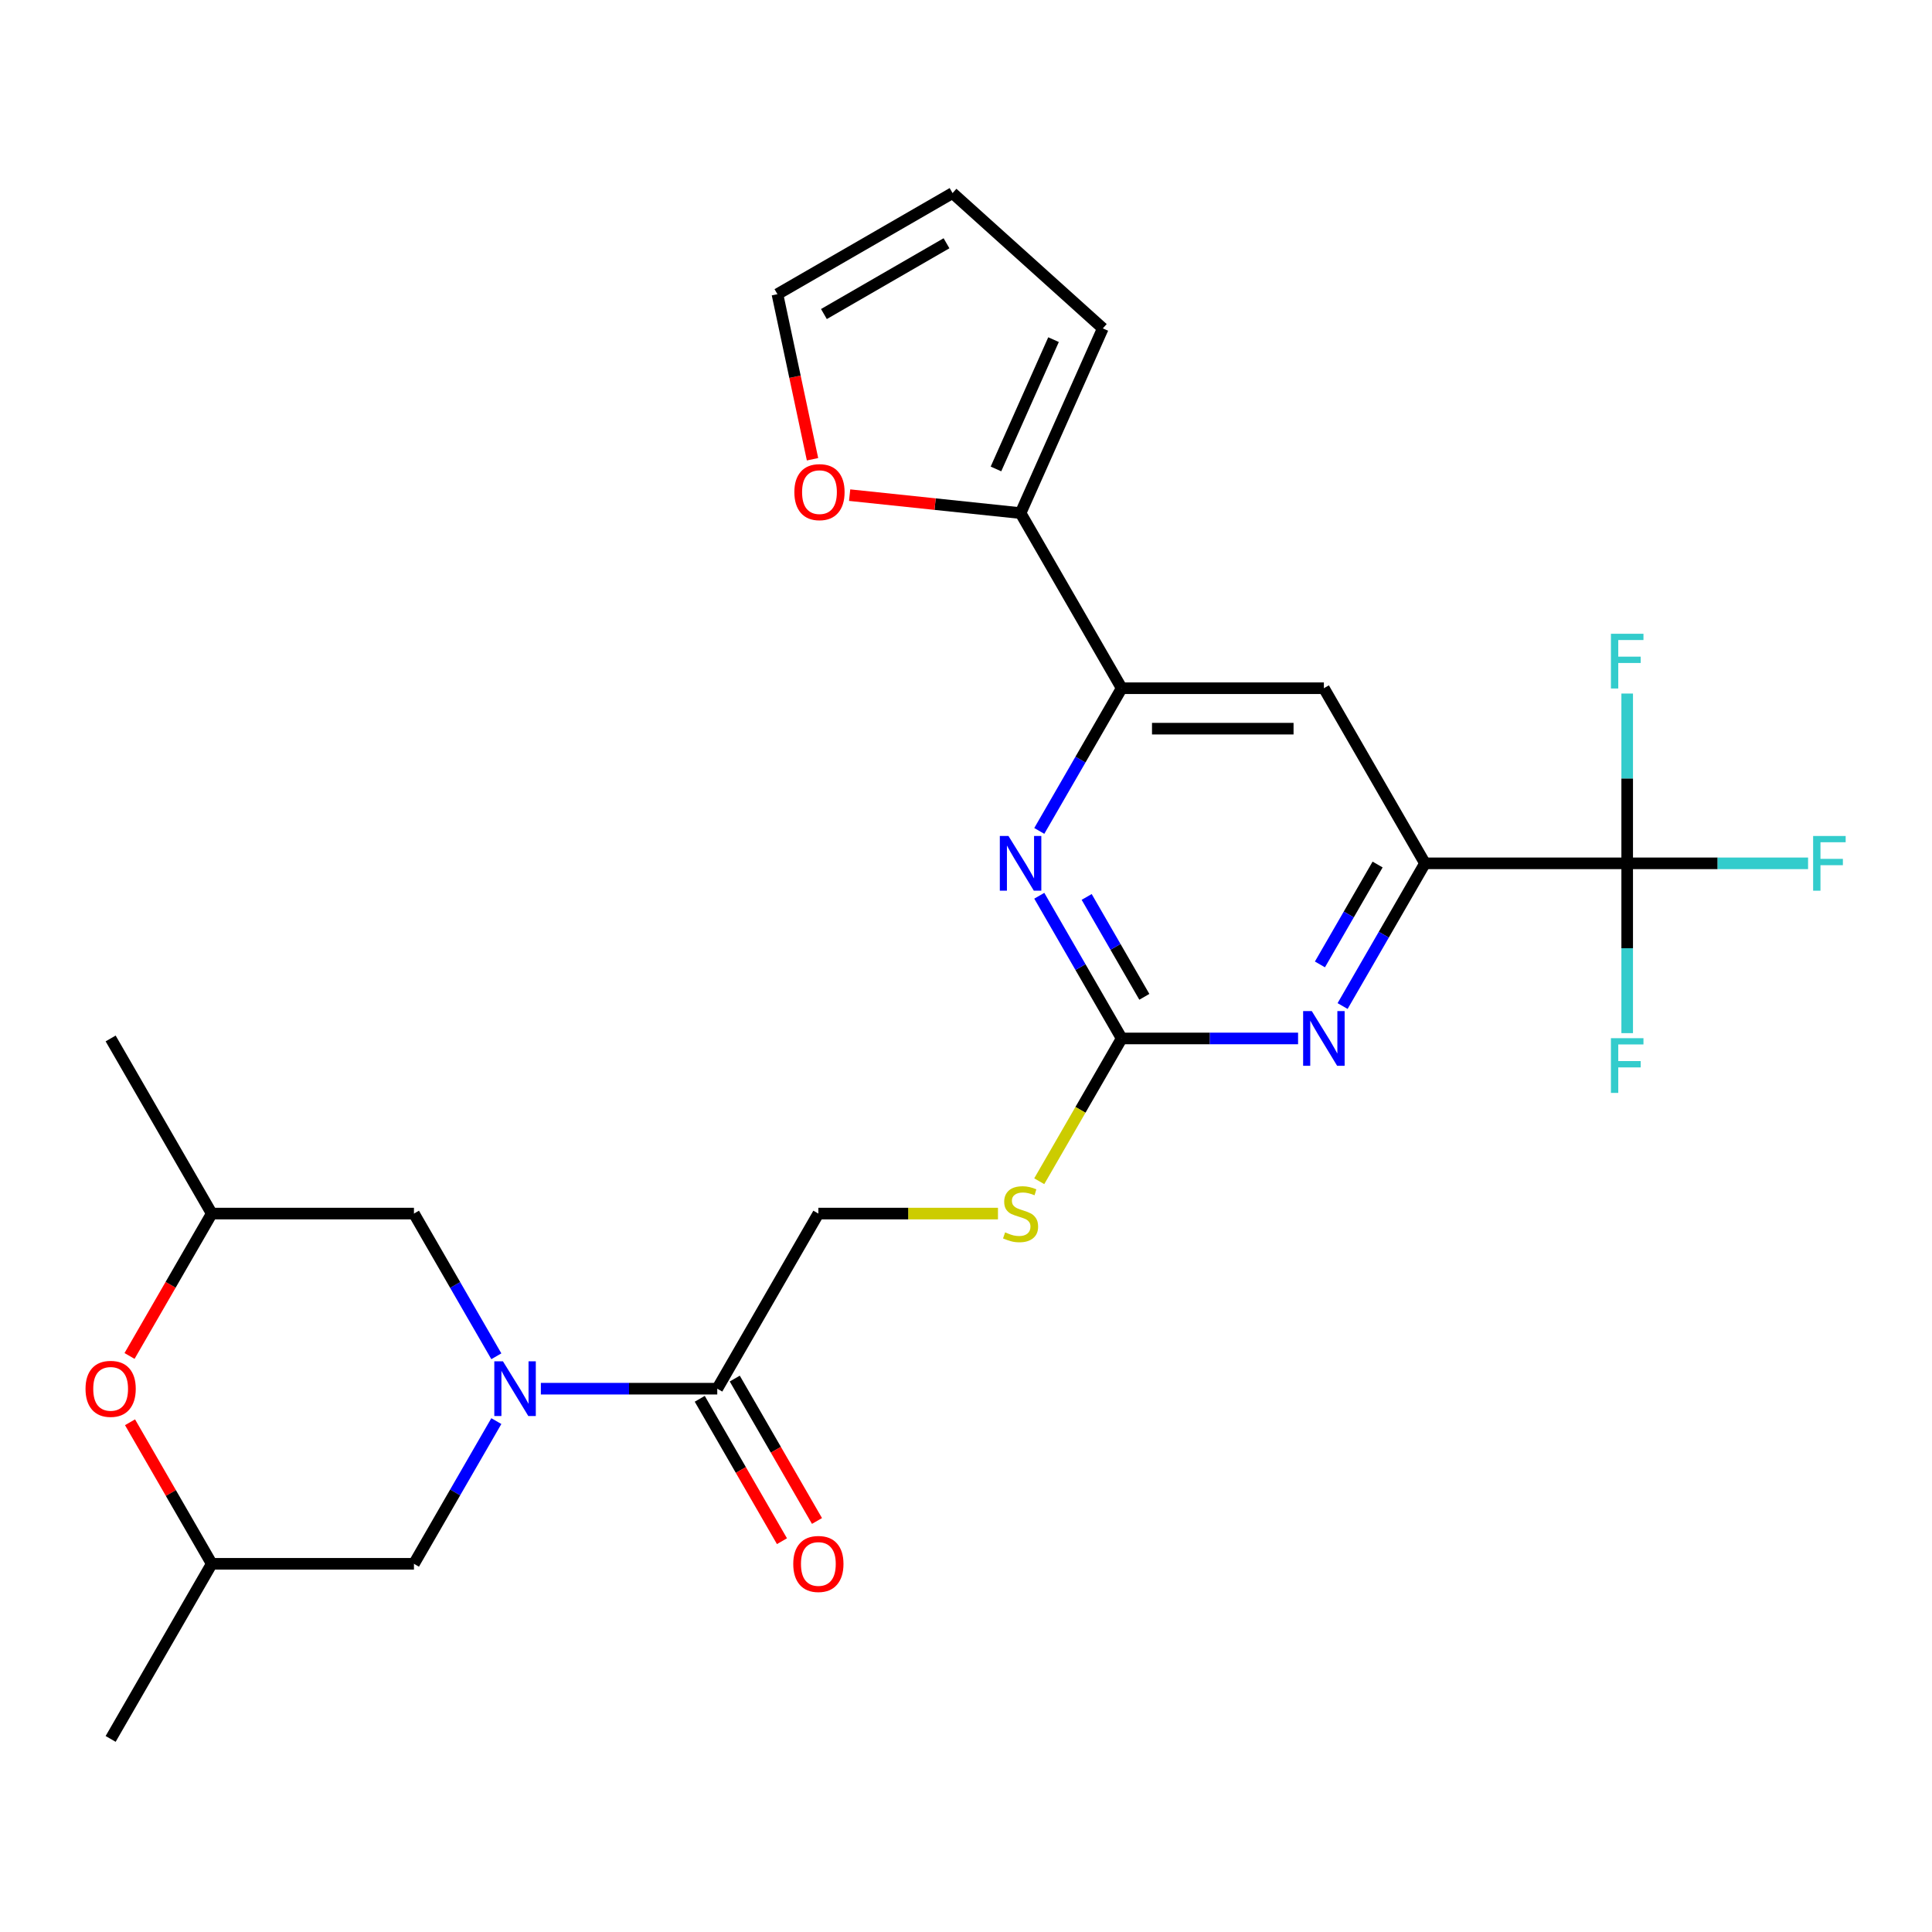 <?xml version='1.0' encoding='iso-8859-1'?>
<svg version='1.1' baseProfile='full'
              xmlns='http://www.w3.org/2000/svg'
                      xmlns:rdkit='http://www.rdkit.org/xml'
                      xmlns:xlink='http://www.w3.org/1999/xlink'
                  xml:space='preserve'
width='1000px' height='1000px' viewBox='0 0 1000 1000'>
<!-- END OF HEADER -->
<rect style='opacity:1.0;fill:#FFFFFF;stroke:none' width='1000' height='1000' x='0' y='0'> </rect>
<path class='bond-6' d='M 279.948,718.783 L 325.601,718.783' style='fill:none;fill-rule:evenodd;stroke:#0000FF;stroke-width:6px;stroke-linecap:butt;stroke-linejoin:miter;stroke-opacity:1' />
<path class='bond-6' d='M 325.601,718.783 L 371.253,718.783' style='fill:none;fill-rule:evenodd;stroke:#000000;stroke-width:6px;stroke-linecap:butt;stroke-linejoin:miter;stroke-opacity:1' />
<path class='bond-10' d='M 256.905,735.559 L 235.583,772.491' style='fill:none;fill-rule:evenodd;stroke:#0000FF;stroke-width:6px;stroke-linecap:butt;stroke-linejoin:miter;stroke-opacity:1' />
<path class='bond-10' d='M 235.583,772.491 L 214.26,809.423' style='fill:none;fill-rule:evenodd;stroke:#000000;stroke-width:6px;stroke-linecap:butt;stroke-linejoin:miter;stroke-opacity:1' />
<path class='bond-11' d='M 256.905,702.006 L 235.583,665.075' style='fill:none;fill-rule:evenodd;stroke:#0000FF;stroke-width:6px;stroke-linecap:butt;stroke-linejoin:miter;stroke-opacity:1' />
<path class='bond-11' d='M 235.583,665.075 L 214.26,628.143' style='fill:none;fill-rule:evenodd;stroke:#000000;stroke-width:6px;stroke-linecap:butt;stroke-linejoin:miter;stroke-opacity:1' />
<path class='bond-0' d='M 580.577,537.503 L 559.243,574.455' style='fill:none;fill-rule:evenodd;stroke:#000000;stroke-width:6px;stroke-linecap:butt;stroke-linejoin:miter;stroke-opacity:1' />
<path class='bond-0' d='M 559.243,574.455 L 537.909,611.406' style='fill:none;fill-rule:evenodd;stroke:#CCCC00;stroke-width:6px;stroke-linecap:butt;stroke-linejoin:miter;stroke-opacity:1' />
<path class='bond-3' d='M 580.577,537.503 L 626.23,537.503' style='fill:none;fill-rule:evenodd;stroke:#000000;stroke-width:6px;stroke-linecap:butt;stroke-linejoin:miter;stroke-opacity:1' />
<path class='bond-3' d='M 626.23,537.503 L 671.883,537.503' style='fill:none;fill-rule:evenodd;stroke:#0000FF;stroke-width:6px;stroke-linecap:butt;stroke-linejoin:miter;stroke-opacity:1' />
<path class='bond-4' d='M 580.577,537.503 L 559.255,500.571' style='fill:none;fill-rule:evenodd;stroke:#000000;stroke-width:6px;stroke-linecap:butt;stroke-linejoin:miter;stroke-opacity:1' />
<path class='bond-4' d='M 559.255,500.571 L 537.932,463.64' style='fill:none;fill-rule:evenodd;stroke:#0000FF;stroke-width:6px;stroke-linecap:butt;stroke-linejoin:miter;stroke-opacity:1' />
<path class='bond-4' d='M 592.309,515.957 L 577.383,490.105' style='fill:none;fill-rule:evenodd;stroke:#000000;stroke-width:6px;stroke-linecap:butt;stroke-linejoin:miter;stroke-opacity:1' />
<path class='bond-4' d='M 577.383,490.105 L 562.457,464.253' style='fill:none;fill-rule:evenodd;stroke:#0000FF;stroke-width:6px;stroke-linecap:butt;stroke-linejoin:miter;stroke-opacity:1' />
<path class='bond-1' d='M 842.232,446.863 L 737.57,446.863' style='fill:none;fill-rule:evenodd;stroke:#000000;stroke-width:6px;stroke-linecap:butt;stroke-linejoin:miter;stroke-opacity:1' />
<path class='bond-21' d='M 842.232,446.863 L 889.045,446.863' style='fill:none;fill-rule:evenodd;stroke:#000000;stroke-width:6px;stroke-linecap:butt;stroke-linejoin:miter;stroke-opacity:1' />
<path class='bond-21' d='M 889.045,446.863 L 935.858,446.863' style='fill:none;fill-rule:evenodd;stroke:#33CCCC;stroke-width:6px;stroke-linecap:butt;stroke-linejoin:miter;stroke-opacity:1' />
<path class='bond-22' d='M 842.232,446.863 L 842.232,490.806' style='fill:none;fill-rule:evenodd;stroke:#000000;stroke-width:6px;stroke-linecap:butt;stroke-linejoin:miter;stroke-opacity:1' />
<path class='bond-22' d='M 842.232,490.806 L 842.232,534.749' style='fill:none;fill-rule:evenodd;stroke:#33CCCC;stroke-width:6px;stroke-linecap:butt;stroke-linejoin:miter;stroke-opacity:1' />
<path class='bond-23' d='M 842.232,446.863 L 842.232,402.92' style='fill:none;fill-rule:evenodd;stroke:#000000;stroke-width:6px;stroke-linecap:butt;stroke-linejoin:miter;stroke-opacity:1' />
<path class='bond-23' d='M 842.232,402.92 L 842.232,358.978' style='fill:none;fill-rule:evenodd;stroke:#33CCCC;stroke-width:6px;stroke-linecap:butt;stroke-linejoin:miter;stroke-opacity:1' />
<path class='bond-2' d='M 737.57,446.863 L 716.248,483.795' style='fill:none;fill-rule:evenodd;stroke:#000000;stroke-width:6px;stroke-linecap:butt;stroke-linejoin:miter;stroke-opacity:1' />
<path class='bond-2' d='M 716.248,483.795 L 694.925,520.726' style='fill:none;fill-rule:evenodd;stroke:#0000FF;stroke-width:6px;stroke-linecap:butt;stroke-linejoin:miter;stroke-opacity:1' />
<path class='bond-2' d='M 713.046,447.476 L 698.12,473.329' style='fill:none;fill-rule:evenodd;stroke:#000000;stroke-width:6px;stroke-linecap:butt;stroke-linejoin:miter;stroke-opacity:1' />
<path class='bond-2' d='M 698.12,473.329 L 683.194,499.181' style='fill:none;fill-rule:evenodd;stroke:#0000FF;stroke-width:6px;stroke-linecap:butt;stroke-linejoin:miter;stroke-opacity:1' />
<path class='bond-27' d='M 737.57,446.863 L 685.239,356.223' style='fill:none;fill-rule:evenodd;stroke:#000000;stroke-width:6px;stroke-linecap:butt;stroke-linejoin:miter;stroke-opacity:1' />
<path class='bond-5' d='M 537.932,430.087 L 559.255,393.155' style='fill:none;fill-rule:evenodd;stroke:#0000FF;stroke-width:6px;stroke-linecap:butt;stroke-linejoin:miter;stroke-opacity:1' />
<path class='bond-5' d='M 559.255,393.155 L 580.577,356.223' style='fill:none;fill-rule:evenodd;stroke:#000000;stroke-width:6px;stroke-linecap:butt;stroke-linejoin:miter;stroke-opacity:1' />
<path class='bond-7' d='M 580.577,356.223 L 685.239,356.223' style='fill:none;fill-rule:evenodd;stroke:#000000;stroke-width:6px;stroke-linecap:butt;stroke-linejoin:miter;stroke-opacity:1' />
<path class='bond-7' d='M 596.277,377.156 L 669.54,377.156' style='fill:none;fill-rule:evenodd;stroke:#000000;stroke-width:6px;stroke-linecap:butt;stroke-linejoin:miter;stroke-opacity:1' />
<path class='bond-8' d='M 580.577,356.223 L 528.246,265.583' style='fill:none;fill-rule:evenodd;stroke:#000000;stroke-width:6px;stroke-linecap:butt;stroke-linejoin:miter;stroke-opacity:1' />
<path class='bond-14' d='M 371.253,718.783 L 423.584,628.143' style='fill:none;fill-rule:evenodd;stroke:#000000;stroke-width:6px;stroke-linecap:butt;stroke-linejoin:miter;stroke-opacity:1' />
<path class='bond-16' d='M 362.189,724.016 L 383.466,760.868' style='fill:none;fill-rule:evenodd;stroke:#000000;stroke-width:6px;stroke-linecap:butt;stroke-linejoin:miter;stroke-opacity:1' />
<path class='bond-16' d='M 383.466,760.868 L 404.742,797.719' style='fill:none;fill-rule:evenodd;stroke:#FF0000;stroke-width:6px;stroke-linecap:butt;stroke-linejoin:miter;stroke-opacity:1' />
<path class='bond-16' d='M 380.317,713.55 L 401.594,750.402' style='fill:none;fill-rule:evenodd;stroke:#000000;stroke-width:6px;stroke-linecap:butt;stroke-linejoin:miter;stroke-opacity:1' />
<path class='bond-16' d='M 401.594,750.402 L 422.87,787.253' style='fill:none;fill-rule:evenodd;stroke:#FF0000;stroke-width:6px;stroke-linecap:butt;stroke-linejoin:miter;stroke-opacity:1' />
<path class='bond-13' d='M 528.246,265.583 L 484.01,260.934' style='fill:none;fill-rule:evenodd;stroke:#000000;stroke-width:6px;stroke-linecap:butt;stroke-linejoin:miter;stroke-opacity:1' />
<path class='bond-13' d='M 484.01,260.934 L 439.774,256.284' style='fill:none;fill-rule:evenodd;stroke:#FF0000;stroke-width:6px;stroke-linecap:butt;stroke-linejoin:miter;stroke-opacity:1' />
<path class='bond-15' d='M 528.246,265.583 L 570.816,169.97' style='fill:none;fill-rule:evenodd;stroke:#000000;stroke-width:6px;stroke-linecap:butt;stroke-linejoin:miter;stroke-opacity:1' />
<path class='bond-15' d='M 515.509,242.727 L 545.308,175.798' style='fill:none;fill-rule:evenodd;stroke:#000000;stroke-width:6px;stroke-linecap:butt;stroke-linejoin:miter;stroke-opacity:1' />
<path class='bond-9' d='M 67.046,701.846 L 88.322,664.995' style='fill:none;fill-rule:evenodd;stroke:#FF0000;stroke-width:6px;stroke-linecap:butt;stroke-linejoin:miter;stroke-opacity:1' />
<path class='bond-9' d='M 88.322,664.995 L 109.598,628.143' style='fill:none;fill-rule:evenodd;stroke:#000000;stroke-width:6px;stroke-linecap:butt;stroke-linejoin:miter;stroke-opacity:1' />
<path class='bond-26' d='M 67.3,736.159 L 88.449,772.791' style='fill:none;fill-rule:evenodd;stroke:#FF0000;stroke-width:6px;stroke-linecap:butt;stroke-linejoin:miter;stroke-opacity:1' />
<path class='bond-26' d='M 88.449,772.791 L 109.598,809.423' style='fill:none;fill-rule:evenodd;stroke:#000000;stroke-width:6px;stroke-linecap:butt;stroke-linejoin:miter;stroke-opacity:1' />
<path class='bond-17' d='M 214.26,809.423 L 109.598,809.423' style='fill:none;fill-rule:evenodd;stroke:#000000;stroke-width:6px;stroke-linecap:butt;stroke-linejoin:miter;stroke-opacity:1' />
<path class='bond-18' d='M 214.26,628.143 L 109.598,628.143' style='fill:none;fill-rule:evenodd;stroke:#000000;stroke-width:6px;stroke-linecap:butt;stroke-linejoin:miter;stroke-opacity:1' />
<path class='bond-12' d='M 516.55,628.143 L 470.067,628.143' style='fill:none;fill-rule:evenodd;stroke:#CCCC00;stroke-width:6px;stroke-linecap:butt;stroke-linejoin:miter;stroke-opacity:1' />
<path class='bond-12' d='M 470.067,628.143 L 423.584,628.143' style='fill:none;fill-rule:evenodd;stroke:#000000;stroke-width:6px;stroke-linecap:butt;stroke-linejoin:miter;stroke-opacity:1' />
<path class='bond-19' d='M 420.558,237.707 L 411.478,194.987' style='fill:none;fill-rule:evenodd;stroke:#FF0000;stroke-width:6px;stroke-linecap:butt;stroke-linejoin:miter;stroke-opacity:1' />
<path class='bond-19' d='M 411.478,194.987 L 402.397,152.268' style='fill:none;fill-rule:evenodd;stroke:#000000;stroke-width:6px;stroke-linecap:butt;stroke-linejoin:miter;stroke-opacity:1' />
<path class='bond-20' d='M 570.816,169.97 L 493.037,99.937' style='fill:none;fill-rule:evenodd;stroke:#000000;stroke-width:6px;stroke-linecap:butt;stroke-linejoin:miter;stroke-opacity:1' />
<path class='bond-25' d='M 109.598,809.423 L 57.267,900.063' style='fill:none;fill-rule:evenodd;stroke:#000000;stroke-width:6px;stroke-linecap:butt;stroke-linejoin:miter;stroke-opacity:1' />
<path class='bond-24' d='M 109.598,628.143 L 57.267,537.503' style='fill:none;fill-rule:evenodd;stroke:#000000;stroke-width:6px;stroke-linecap:butt;stroke-linejoin:miter;stroke-opacity:1' />
<path class='bond-28' d='M 402.397,152.268 L 493.037,99.937' style='fill:none;fill-rule:evenodd;stroke:#000000;stroke-width:6px;stroke-linecap:butt;stroke-linejoin:miter;stroke-opacity:1' />
<path class='bond-28' d='M 426.459,162.547 L 489.907,125.915' style='fill:none;fill-rule:evenodd;stroke:#000000;stroke-width:6px;stroke-linecap:butt;stroke-linejoin:miter;stroke-opacity:1' />
<path  class='atom-0' d='M 260.331 704.623
L 269.611 719.623
Q 270.531 721.103, 272.011 723.783
Q 273.491 726.463, 273.571 726.623
L 273.571 704.623
L 277.331 704.623
L 277.331 732.943
L 273.451 732.943
L 263.491 716.543
Q 262.331 714.623, 261.091 712.423
Q 259.891 710.223, 259.531 709.543
L 259.531 732.943
L 255.851 732.943
L 255.851 704.623
L 260.331 704.623
' fill='#0000FF'/>
<path  class='atom-4' d='M 678.979 523.343
L 688.259 538.343
Q 689.179 539.823, 690.659 542.503
Q 692.139 545.183, 692.219 545.343
L 692.219 523.343
L 695.979 523.343
L 695.979 551.663
L 692.099 551.663
L 682.139 535.263
Q 680.979 533.343, 679.739 531.143
Q 678.539 528.943, 678.179 528.263
L 678.179 551.663
L 674.499 551.663
L 674.499 523.343
L 678.979 523.343
' fill='#0000FF'/>
<path  class='atom-5' d='M 521.986 432.703
L 531.266 447.703
Q 532.186 449.183, 533.666 451.863
Q 535.146 454.543, 535.226 454.703
L 535.226 432.703
L 538.986 432.703
L 538.986 461.023
L 535.106 461.023
L 525.146 444.623
Q 523.986 442.703, 522.746 440.503
Q 521.546 438.303, 521.186 437.623
L 521.186 461.023
L 517.506 461.023
L 517.506 432.703
L 521.986 432.703
' fill='#0000FF'/>
<path  class='atom-10' d='M 44.267 718.863
Q 44.267 712.063, 47.627 708.263
Q 50.987 704.463, 57.267 704.463
Q 63.547 704.463, 66.907 708.263
Q 70.267 712.063, 70.267 718.863
Q 70.267 725.743, 66.867 729.663
Q 63.467 733.543, 57.267 733.543
Q 51.027 733.543, 47.627 729.663
Q 44.267 725.783, 44.267 718.863
M 57.267 730.343
Q 61.587 730.343, 63.907 727.463
Q 66.267 724.543, 66.267 718.863
Q 66.267 713.303, 63.907 710.503
Q 61.587 707.663, 57.267 707.663
Q 52.947 707.663, 50.587 710.463
Q 48.267 713.263, 48.267 718.863
Q 48.267 724.583, 50.587 727.463
Q 52.947 730.343, 57.267 730.343
' fill='#FF0000'/>
<path  class='atom-13' d='M 520.246 637.863
Q 520.566 637.983, 521.886 638.543
Q 523.206 639.103, 524.646 639.463
Q 526.126 639.783, 527.566 639.783
Q 530.246 639.783, 531.806 638.503
Q 533.366 637.183, 533.366 634.903
Q 533.366 633.343, 532.566 632.383
Q 531.806 631.423, 530.606 630.903
Q 529.406 630.383, 527.406 629.783
Q 524.886 629.023, 523.366 628.303
Q 521.886 627.583, 520.806 626.063
Q 519.766 624.543, 519.766 621.983
Q 519.766 618.423, 522.166 616.223
Q 524.606 614.023, 529.406 614.023
Q 532.686 614.023, 536.406 615.583
L 535.486 618.663
Q 532.086 617.263, 529.526 617.263
Q 526.766 617.263, 525.246 618.423
Q 523.726 619.543, 523.766 621.503
Q 523.766 623.023, 524.526 623.943
Q 525.326 624.863, 526.446 625.383
Q 527.606 625.903, 529.526 626.503
Q 532.086 627.303, 533.606 628.103
Q 535.126 628.903, 536.206 630.543
Q 537.326 632.143, 537.326 634.903
Q 537.326 638.823, 534.686 640.943
Q 532.086 643.023, 527.726 643.023
Q 525.206 643.023, 523.286 642.463
Q 521.406 641.943, 519.166 641.023
L 520.246 637.863
' fill='#CCCC00'/>
<path  class='atom-14' d='M 411.158 254.723
Q 411.158 247.923, 414.518 244.123
Q 417.878 240.323, 424.158 240.323
Q 430.438 240.323, 433.798 244.123
Q 437.158 247.923, 437.158 254.723
Q 437.158 261.603, 433.758 265.523
Q 430.358 269.403, 424.158 269.403
Q 417.918 269.403, 414.518 265.523
Q 411.158 261.643, 411.158 254.723
M 424.158 266.203
Q 428.478 266.203, 430.798 263.323
Q 433.158 260.403, 433.158 254.723
Q 433.158 249.163, 430.798 246.363
Q 428.478 243.523, 424.158 243.523
Q 419.838 243.523, 417.478 246.323
Q 415.158 249.123, 415.158 254.723
Q 415.158 260.443, 417.478 263.323
Q 419.838 266.203, 424.158 266.203
' fill='#FF0000'/>
<path  class='atom-17' d='M 410.584 809.503
Q 410.584 802.703, 413.944 798.903
Q 417.304 795.103, 423.584 795.103
Q 429.864 795.103, 433.224 798.903
Q 436.584 802.703, 436.584 809.503
Q 436.584 816.383, 433.184 820.303
Q 429.784 824.183, 423.584 824.183
Q 417.344 824.183, 413.944 820.303
Q 410.584 816.423, 410.584 809.503
M 423.584 820.983
Q 427.904 820.983, 430.224 818.103
Q 432.584 815.183, 432.584 809.503
Q 432.584 803.943, 430.224 801.143
Q 427.904 798.303, 423.584 798.303
Q 419.264 798.303, 416.904 801.103
Q 414.584 803.903, 414.584 809.503
Q 414.584 815.223, 416.904 818.103
Q 419.264 820.983, 423.584 820.983
' fill='#FF0000'/>
<path  class='atom-22' d='M 938.474 432.703
L 955.314 432.703
L 955.314 435.943
L 942.274 435.943
L 942.274 444.543
L 953.874 444.543
L 953.874 447.823
L 942.274 447.823
L 942.274 461.023
L 938.474 461.023
L 938.474 432.703
' fill='#33CCCC'/>
<path  class='atom-23' d='M 833.812 537.365
L 850.652 537.365
L 850.652 540.605
L 837.612 540.605
L 837.612 549.205
L 849.212 549.205
L 849.212 552.485
L 837.612 552.485
L 837.612 565.685
L 833.812 565.685
L 833.812 537.365
' fill='#33CCCC'/>
<path  class='atom-24' d='M 833.812 328.041
L 850.652 328.041
L 850.652 331.281
L 837.612 331.281
L 837.612 339.881
L 849.212 339.881
L 849.212 343.161
L 837.612 343.161
L 837.612 356.361
L 833.812 356.361
L 833.812 328.041
' fill='#33CCCC'/>
</svg>
